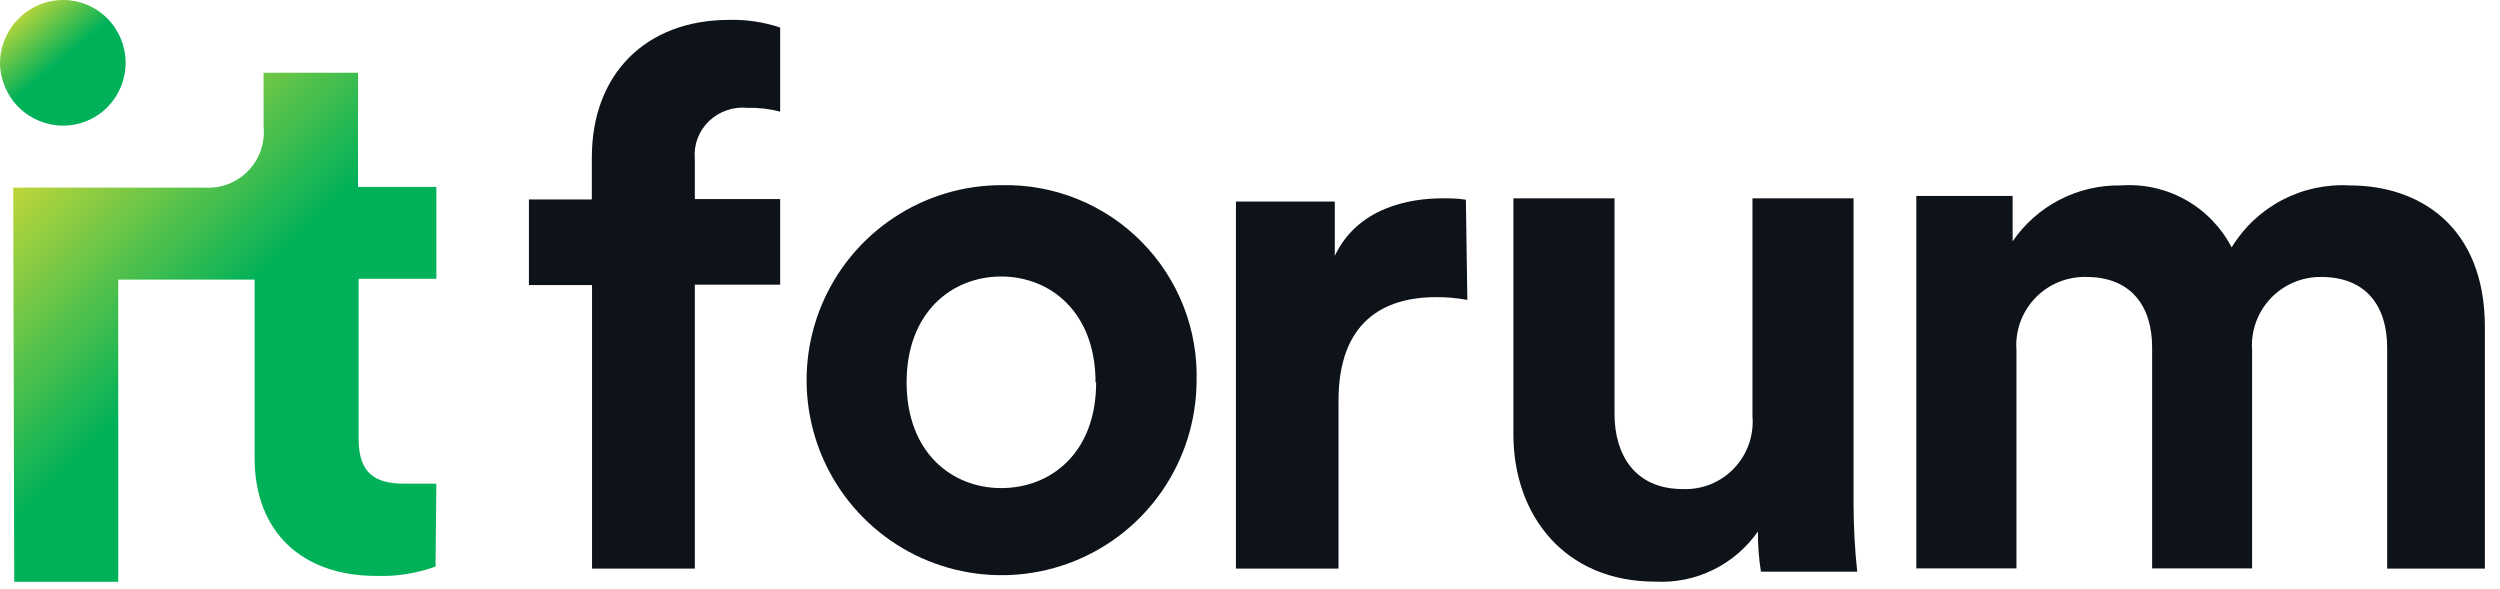 <svg width="157" height="37" viewBox="0 0 157 37" fill="none" xmlns="http://www.w3.org/2000/svg">
<path d="M27.403 30.374H25.384C23.518 30.374 22.534 29.696 22.521 27.586V17.509H27.403V11.741H22.482V4.567H16.552V7.943C16.604 8.451 16.544 8.964 16.376 9.446C16.208 9.928 15.937 10.368 15.581 10.733C15.225 11.099 14.793 11.383 14.316 11.563C13.839 11.744 13.328 11.818 12.82 11.78H0.83L0.894 36.538H7.426V17.56H15.989V28.762C15.989 33.405 18.968 36.18 23.658 36.167C24.916 36.208 26.17 36.008 27.352 35.579L27.403 30.374Z" fill="url(#paint0_linear_1_704)"/>
<path d="M1.97208e-05 4.007C0.026 5.046 0.455 6.033 1.196 6.758C1.936 7.483 2.929 7.889 3.963 7.889C5.004 7.889 6.003 7.473 6.739 6.734C7.475 5.994 7.889 4.991 7.889 3.944C7.889 2.898 7.475 1.895 6.739 1.155C6.003 0.416 5.004 0 3.963 0C3.441 0.002 2.924 0.107 2.443 0.309C1.961 0.511 1.524 0.807 1.156 1.179C0.788 1.551 0.496 1.992 0.298 2.478C0.1 2.963 -0.002 3.483 1.97208e-05 4.007Z" fill="url(#paint1_linear_1_704)"/>
<path d="M43.635 9.98V12.503H48.994V17.878H43.635V35.707H37.18V17.904H33.216V12.528H37.167V9.891C37.167 4.655 40.55 1.248 45.804 1.248C46.888 1.223 47.968 1.385 48.994 1.728V7.014C48.334 6.836 47.651 6.756 46.967 6.775C46.522 6.728 46.072 6.778 45.65 6.922C45.228 7.066 44.843 7.3 44.525 7.606C44.206 7.913 43.961 8.285 43.807 8.695C43.653 9.106 43.595 9.544 43.635 9.98Z" fill="#0E1319"/>
<path d="M75.144 24.015C75.117 26.432 74.375 28.786 73.012 30.782C71.65 32.778 69.727 34.326 67.486 35.231C65.246 36.136 62.787 36.358 60.421 35.869C58.055 35.38 55.886 34.201 54.188 32.482C52.49 30.762 51.338 28.579 50.878 26.206C50.418 23.833 50.671 21.378 51.603 19.148C52.536 16.919 54.108 15.015 56.12 13.677C58.132 12.339 60.495 11.626 62.912 11.628C64.541 11.593 66.16 11.89 67.67 12.502C69.18 13.114 70.55 14.028 71.695 15.187C72.84 16.347 73.737 17.728 74.33 19.245C74.923 20.763 75.2 22.386 75.144 24.015ZM68.8 24.015C68.8 19.599 65.957 17.365 62.874 17.365C59.79 17.365 56.935 19.599 56.935 24.015C56.935 28.432 59.79 30.652 62.874 30.652C65.957 30.652 68.838 28.482 68.838 24.015H68.8Z" fill="#0E1319"/>
<path d="M92.149 18.836C91.499 18.713 90.839 18.654 90.178 18.661C86.892 18.661 84.058 20.202 84.058 25.166V35.707H77.617V12.657H83.826V16.066C85.269 13.02 88.541 12.456 90.564 12.456C91.092 12.456 91.582 12.456 92.058 12.544L92.149 18.836Z" fill="#0E1319"/>
<path d="M110.397 33.377C109.675 34.411 108.703 35.242 107.571 35.793C106.44 36.344 105.188 36.596 103.932 36.526C98.281 36.526 95.042 32.383 95.042 27.283V12.456H101.392V25.995C101.392 28.545 102.662 30.713 105.672 30.713C106.271 30.738 106.868 30.636 107.424 30.412C107.98 30.187 108.482 29.847 108.897 29.412C109.312 28.978 109.629 28.46 109.829 27.893C110.028 27.326 110.105 26.722 110.054 26.123V12.456H116.404V31.669C116.406 33.083 116.483 34.495 116.633 35.901H110.587C110.454 35.067 110.39 34.222 110.397 33.377Z" fill="#0E1319"/>
<path d="M120.344 35.694V12.306H126.393V15.155C127.146 14.053 128.162 13.155 129.349 12.542C130.536 11.93 131.857 11.621 133.193 11.645C134.606 11.542 136.018 11.856 137.254 12.548C138.49 13.24 139.496 14.279 140.146 15.536C140.913 14.276 142.009 13.248 143.317 12.562C144.625 11.877 146.095 11.559 147.57 11.645C151.912 11.645 156.051 14.188 156.051 20.547V35.707H149.913V21.819C149.913 19.276 148.64 17.393 145.762 17.393C145.166 17.388 144.577 17.506 144.029 17.74C143.482 17.974 142.99 18.319 142.583 18.753C142.176 19.187 141.864 19.701 141.665 20.261C141.467 20.822 141.388 21.417 141.432 22.01V35.694H135.154V21.819C135.154 19.276 133.88 17.393 131.015 17.393C130.415 17.379 129.819 17.491 129.265 17.721C128.711 17.951 128.211 18.295 127.798 18.73C127.385 19.165 127.068 19.682 126.868 20.247C126.668 20.812 126.588 21.412 126.634 22.01V35.694H120.344Z" fill="#0E1319"/>
<defs>
<linearGradient id="paint0_linear_1_704" x1="1.879" y1="10.757" x2="27.058" y2="35.924" gradientUnits="userSpaceOnUse">
<stop stop-color="#BED63A"/>
<stop offset="0.42" stop-color="#00B159"/>
<stop offset="1" stop-color="#00B159"/>
</linearGradient>
<linearGradient id="paint1_linear_1_704" x1="0.311" y1="1.527" x2="6.42" y2="8.873" gradientUnits="userSpaceOnUse">
<stop stop-color="#BED63A"/>
<stop offset="0.42" stop-color="#00B159"/>
<stop offset="1" stop-color="#00B159"/>
</linearGradient>
</defs>
</svg>

